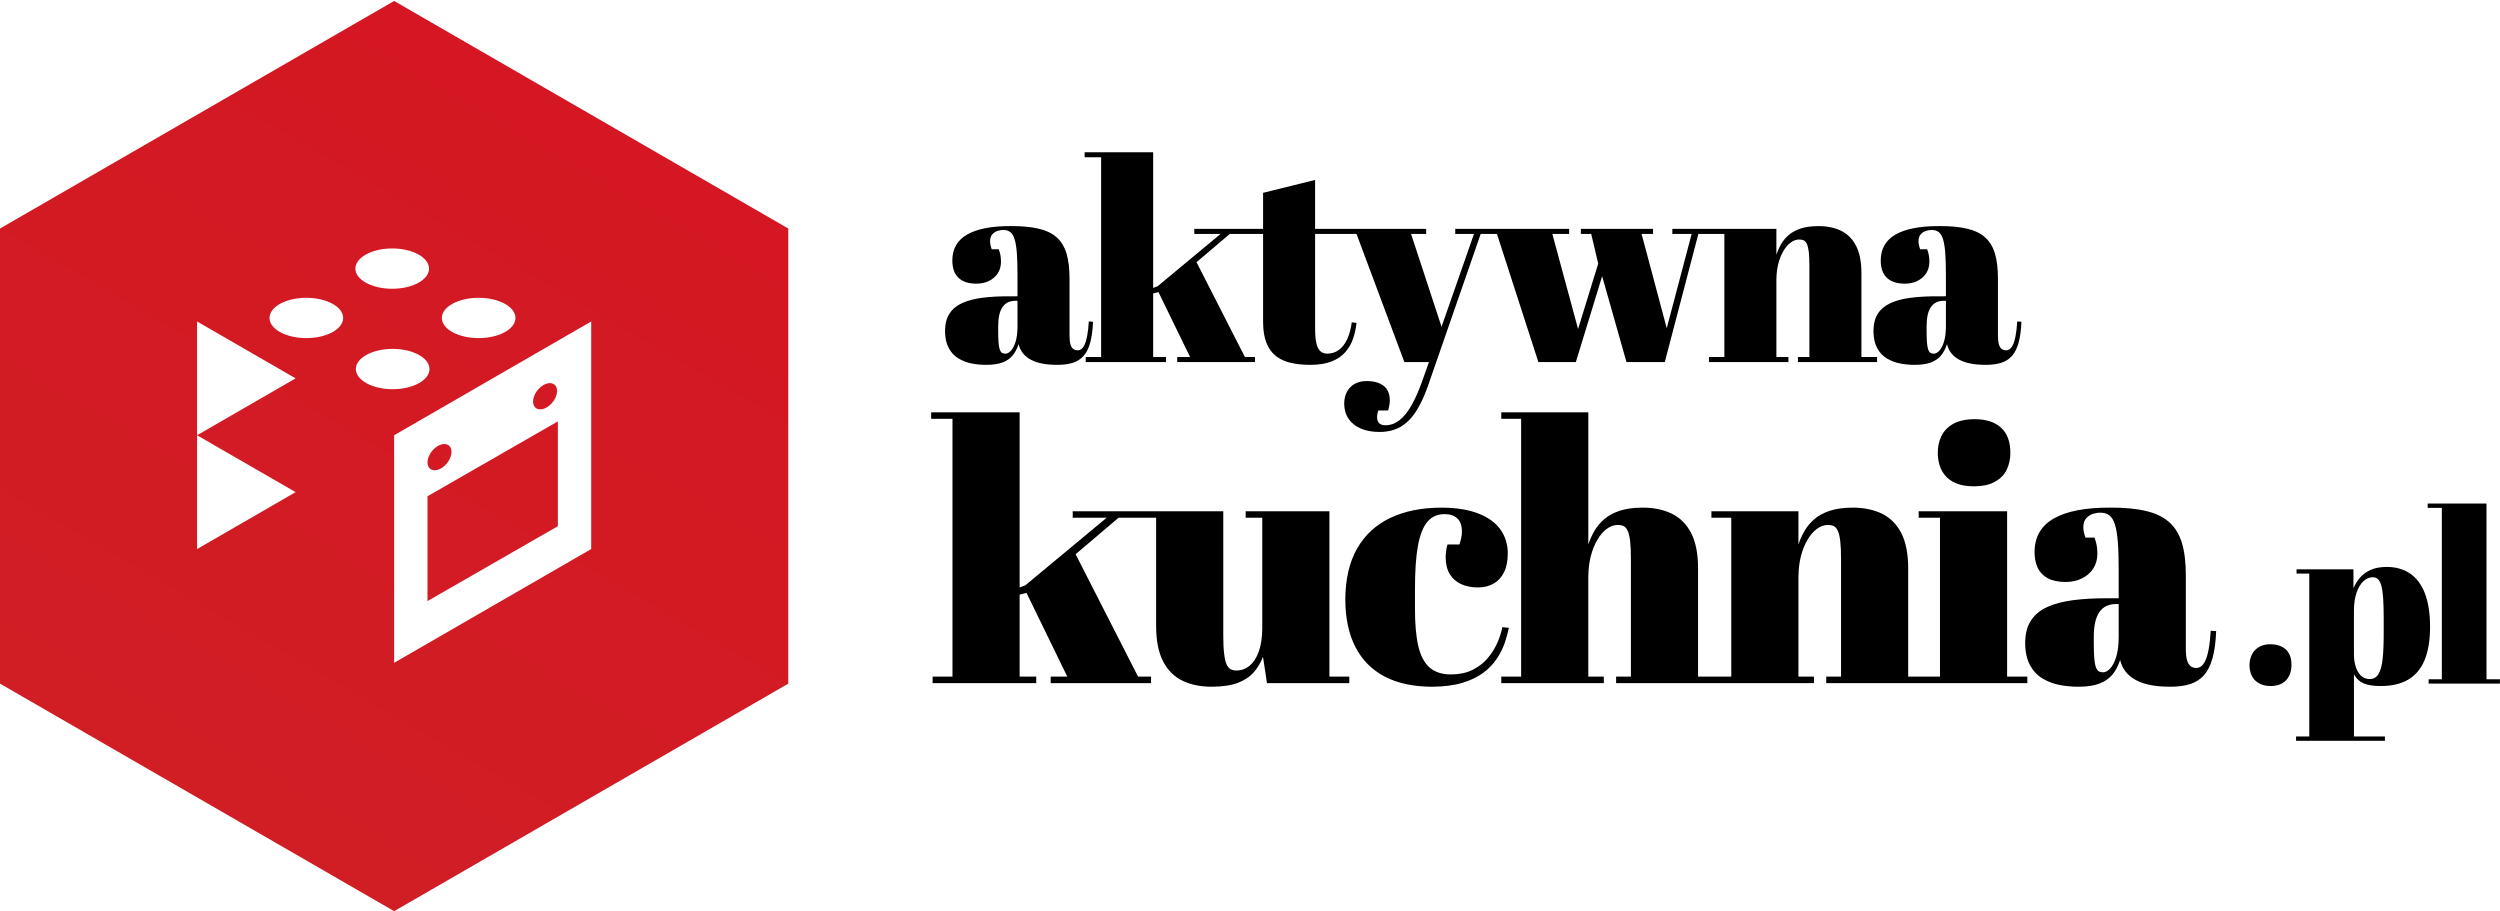 <?xml version="1.0" encoding="utf-8"?>
<!-- Generator: Adobe Illustrator 16.0.3, SVG Export Plug-In . SVG Version: 6.00 Build 0)  -->
<!DOCTYPE svg PUBLIC "-//W3C//DTD SVG 1.0//EN" "http://www.w3.org/TR/2001/REC-SVG-20010904/DTD/svg10.dtd">
<svg version="1.0" id="Warstwa_1" xmlns="http://www.w3.org/2000/svg" xmlns:xlink="http://www.w3.org/1999/xlink" x="0px" y="0px"
	 width="326.5px" height="119px" viewBox="0 0 326.5 119" enable-background="new 0 0 326.5 119" xml:space="preserve">
<linearGradient id="SVGID_1_" gradientUnits="userSpaceOnUse" x1="77.212" y1="14.985" x2="25.738" y2="104.142">
	<stop  offset="0" style="stop-color:#D41722"/>
	<stop  offset="1" style="stop-color:#D11E25"/>
</linearGradient>
<path fill-rule="evenodd" clip-rule="evenodd" fill="url(#SVGID_1_)" d="M51.223,32.448c2.655,0,4.808,1.179,4.808,2.633
	c0,1.454-2.153,2.632-4.808,2.632c-2.654,0-4.808-1.178-4.808-2.632C46.416,33.627,48.569,32.448,51.223,32.448 M40.006,38.893
	c2.655,0,4.808,1.179,4.808,2.633c0,1.453-2.153,2.632-4.808,2.632c-2.654,0-4.807-1.179-4.807-2.632
	C35.199,40.072,37.352,38.893,40.006,38.893z M62.513,38.893c2.654,0,4.807,1.179,4.807,2.633c0,1.453-2.153,2.632-4.807,2.632
	s-4.808-1.179-4.808-2.632C57.706,40.072,59.859,38.893,62.513,38.893z M51.282,45.564c2.655,0,4.808,1.18,4.808,2.634
	c0,1.453-2.153,2.632-4.808,2.632c-2.654,0-4.807-1.179-4.807-2.632C46.476,46.744,48.628,45.564,51.282,45.564z M25.737,71.704
	v-14.86l12.869,7.429L25.737,71.704z M25.737,41.984l12.869,7.43l-12.869,7.43V41.984z M55.83,64.812l17.027-9.779v13.688
	L55.83,78.5V64.812z M71.185,50.181c0.867-0.383,1.569,0.008,1.569,0.875c0,0.866-0.703,1.88-1.569,2.264
	c-0.867,0.383-1.569-0.009-1.569-0.876C69.615,51.578,70.318,50.564,71.185,50.181z M57.399,58.133
	c0.867-0.382,1.569,0.009,1.569,0.876s-0.702,1.88-1.569,2.264c-0.867,0.383-1.569-0.008-1.569-0.875
	C55.83,59.531,56.532,58.517,57.399,58.133z M77.211,41.984l-12.868,7.43l-12.869,7.43v14.86v14.858l12.869-7.43l12.868-7.429
	v-14.86V41.984z M102.949,29.845L77.211,14.985L51.474,0.125l-25.737,14.86L0,29.845v29.718v29.72l25.737,14.857L51.474,119
	l25.737-14.859l25.738-14.857v-29.72V29.845z"/>
<path d="M252.564,46.187c-0.17,0.007-0.323-0.03-0.438-0.097c-0.123-0.074-0.219-0.208-0.299-0.414
	c-0.072-0.207-0.127-0.505-0.164-0.907c-0.03-0.396-0.049-0.926-0.049-1.577v-0.585c0-1.115,0.182-1.949,0.56-2.496
	c0.372-0.555,0.937-0.828,1.705-0.828h0.256v3.398c-0.007,0.778-0.091,1.431-0.25,1.948c-0.164,0.518-0.366,0.907-0.603,1.169
	C253.039,46.06,252.802,46.187,252.564,46.187 M253.076,38.698c-1.31-0.006-2.479,0.055-3.52,0.189
	c-1.035,0.134-1.911,0.358-2.642,0.694c-0.725,0.329-1.279,0.791-1.663,1.382c-0.383,0.59-0.572,1.346-0.578,2.265
	c0.006,0.907,0.17,1.65,0.486,2.234c0.316,0.579,0.73,1.029,1.261,1.346c0.523,0.317,1.102,0.542,1.734,0.664
	c0.634,0.122,1.279,0.182,1.924,0.177c0.846,0,1.546-0.104,2.095-0.31c0.554-0.208,0.993-0.511,1.328-0.914
	c0.329-0.402,0.59-0.896,0.779-1.48c0.219,0.895,0.743,1.571,1.577,2.022c0.834,0.456,1.985,0.682,3.464,0.682
	c0.785,0.005,1.461-0.085,2.034-0.263c0.567-0.182,1.041-0.48,1.412-0.907c0.377-0.427,0.664-0.998,0.864-1.729
	c0.202-0.724,0.323-1.638,0.366-2.728l-0.548-0.037c-0.048,0.761-0.116,1.388-0.213,1.881c-0.091,0.494-0.207,0.877-0.34,1.151
	c-0.128,0.275-0.274,0.469-0.426,0.573c-0.152,0.109-0.316,0.164-0.481,0.158c-0.207,0.006-0.389-0.049-0.548-0.158
	c-0.158-0.109-0.287-0.305-0.377-0.585c-0.085-0.274-0.133-0.664-0.133-1.157v-7.416c0.005-1.322-0.128-2.424-0.391-3.313
	c-0.268-0.888-0.7-1.601-1.297-2.125c-0.597-0.529-1.382-0.907-2.369-1.132c-0.98-0.232-2.186-0.341-3.617-0.335
	c-2.49-0.006-4.384,0.358-5.681,1.096c-1.296,0.735-1.948,1.869-1.954,3.396c0,0.603,0.103,1.126,0.31,1.583
	c0.214,0.45,0.548,0.804,1.011,1.059c0.462,0.257,1.072,0.384,1.82,0.391c0.615-0.006,1.164-0.122,1.644-0.359
	c0.481-0.231,0.864-0.567,1.145-0.987c0.28-0.426,0.419-0.932,0.426-1.503c0-0.34-0.024-0.646-0.079-0.907
	c-0.048-0.255-0.122-0.506-0.214-0.737h-0.913c-0.074-0.2-0.127-0.389-0.164-0.572c-0.037-0.177-0.056-0.341-0.056-0.487
	c0.007-0.383,0.11-0.688,0.299-0.901c0.188-0.213,0.42-0.359,0.682-0.444c0.261-0.08,0.512-0.122,0.737-0.116
	c0.366-0.006,0.665,0.079,0.907,0.262c0.244,0.176,0.433,0.487,0.573,0.919c0.14,0.438,0.237,1.035,0.298,1.79
	c0.061,0.761,0.085,1.717,0.085,2.875v2.813H253.076z M223.192,29.893v0.659h2.009v16.074h-2.009v0.657h10.375v-0.657h-1.571V36.542
	c0.006-0.743,0.085-1.436,0.244-2.069c0.164-0.64,0.382-1.194,0.663-1.669c0.274-0.48,0.59-0.853,0.944-1.115
	c0.353-0.267,0.724-0.401,1.108-0.407c0.231-0.007,0.426,0.031,0.596,0.104c0.171,0.078,0.311,0.23,0.421,0.468
	c0.115,0.23,0.195,0.578,0.256,1.047c0.055,0.463,0.078,1.078,0.078,1.851v11.874h-1.497v0.657h10.339v-0.657h-2.046V35.629
	c-0.006-1.467-0.244-2.649-0.713-3.55c-0.469-0.894-1.126-1.547-1.972-1.955c-0.846-0.401-1.839-0.602-2.978-0.596
	c-0.902,0.006-1.663,0.115-2.29,0.323c-0.627,0.213-1.145,0.498-1.553,0.852c-0.414,0.359-0.742,0.755-0.998,1.199
	c-0.25,0.438-0.451,0.889-0.603,1.352v-3.361H223.192z M206.46,30.552h1.352l0.914,3.871l-2.63,8.549l-3.361-12.42h2.192v-0.659
	h-11.069v0.659h1.644l5.407,16.73h4.896l3.433-11.215l3.178,11.215h5.006l4.383-16.73h1.534v-0.659h-4.931v0.659h2.52l-3.251,12.311
	l-3.288-12.311h1.498v-0.659h-9.426V30.552z M175.664,30.552h1.498l6.247,16.73h3.214l-0.803,2.266
	c-0.457,1.315-0.938,2.417-1.431,3.306c-0.493,0.889-1.029,1.558-1.595,2.009c-0.566,0.451-1.187,0.676-1.869,0.676
	c-0.354-0.006-0.615-0.091-0.786-0.256c-0.176-0.17-0.273-0.402-0.286-0.694c-0.018-0.287,0.037-0.615,0.158-0.986h1.278
	c0.146-0.512,0.22-0.95,0.22-1.316c-0.012-0.858-0.281-1.491-0.816-1.905s-1.272-0.616-2.216-0.616
	c-0.585,0-1.103,0.122-1.536,0.359c-0.438,0.238-0.779,0.579-1.016,1.023c-0.245,0.438-0.365,0.968-0.372,1.577
	c0.007,0.772,0.201,1.43,0.579,1.978c0.376,0.548,0.907,0.974,1.589,1.267c0.681,0.292,1.479,0.438,2.398,0.444
	c0.718,0.006,1.382-0.098,1.991-0.305c0.609-0.201,1.168-0.542,1.692-1.016c0.518-0.469,1.005-1.103,1.455-1.9
	c0.451-0.798,0.883-1.778,1.291-2.952l6.832-19.691h1.827v-0.659h-5.151v0.659h2.447l-4.237,12.128l-3.982-12.128h1.973v-0.659
	h-10.594V30.552z M164.959,42.06c0.005,1.126,0.158,2.052,0.463,2.781c0.303,0.731,0.73,1.303,1.284,1.712
	c0.554,0.408,1.211,0.694,1.966,0.858c0.755,0.165,1.59,0.243,2.497,0.238c1.108-0.006,2.034-0.159,2.77-0.457
	c0.737-0.298,1.328-0.7,1.771-1.217c0.446-0.513,0.78-1.097,1-1.748c0.225-0.652,0.377-1.34,0.451-2.058l-0.622-0.073
	c-0.11,0.834-0.305,1.553-0.579,2.167c-0.281,0.608-0.633,1.083-1.072,1.413c-0.432,0.335-0.943,0.504-1.528,0.511
	c-0.42,0-0.749-0.127-0.986-0.383c-0.231-0.257-0.396-0.627-0.487-1.121c-0.092-0.493-0.14-1.103-0.134-1.82V30.552h4.75v-0.659
	h-4.75V23.5l-6.794,1.683v4.711h-2.01v0.659h2.01V42.06z M153.743,47.283h10.156v-0.657h-1.315l-6.32-12.385l4.348-3.689h2.557
	v-0.659h-7.196v0.659h3.434l-8.221,6.831l-0.584,0.219V19.883h-8.95v0.659h2.155v26.084h-2.009v0.657h10.484v-0.657h-1.68v-8.292
	l0.694-0.183l4.128,8.476h-1.681V47.283z M131.313,46.187c-0.171,0.007-0.323-0.03-0.439-0.097c-0.123-0.074-0.22-0.208-0.298-0.414
	c-0.073-0.207-0.127-0.505-0.164-0.907c-0.031-0.396-0.049-0.926-0.049-1.577v-0.585c0-1.115,0.183-1.949,0.561-2.496
	c0.371-0.555,0.938-0.828,1.705-0.828h0.256v3.398c-0.006,0.778-0.091,1.431-0.25,1.948c-0.164,0.518-0.365,0.907-0.604,1.169
	C131.788,46.06,131.55,46.187,131.313,46.187z M131.824,38.698c-1.309-0.006-2.479,0.055-3.52,0.189
	c-1.034,0.134-1.912,0.358-2.642,0.694c-0.725,0.329-1.279,0.791-1.662,1.382c-0.384,0.59-0.573,1.346-0.579,2.265
	c0.006,0.907,0.17,1.65,0.487,2.234c0.316,0.579,0.73,1.029,1.261,1.346c0.523,0.317,1.103,0.542,1.735,0.664
	c0.634,0.122,1.279,0.182,1.924,0.177c0.846,0,1.547-0.104,2.095-0.31c0.554-0.208,0.992-0.511,1.327-0.914
	c0.329-0.402,0.591-0.896,0.78-1.48c0.219,0.895,0.743,1.571,1.577,2.022c0.834,0.456,1.984,0.682,3.465,0.682
	c0.786,0.005,1.461-0.085,2.033-0.263c0.567-0.182,1.042-0.48,1.413-0.907c0.377-0.427,0.663-0.998,0.864-1.729
	c0.201-0.724,0.322-1.638,0.365-2.728l-0.548-0.037c-0.049,0.761-0.116,1.388-0.213,1.881c-0.091,0.494-0.207,0.877-0.34,1.151
	c-0.128,0.275-0.274,0.469-0.427,0.573c-0.152,0.109-0.316,0.164-0.481,0.158c-0.206,0.006-0.389-0.049-0.547-0.158
	s-0.287-0.305-0.378-0.585c-0.085-0.274-0.133-0.664-0.133-1.157v-7.416c0.005-1.322-0.128-2.424-0.39-3.313
	c-0.268-0.888-0.7-1.601-1.297-2.125c-0.596-0.529-1.382-0.907-2.369-1.132c-0.98-0.232-2.186-0.341-3.616-0.335
	c-2.49-0.006-4.385,0.358-5.681,1.096c-1.296,0.735-1.949,1.869-1.954,3.396c0,0.603,0.104,1.126,0.31,1.583
	c0.214,0.45,0.548,0.804,1.01,1.059c0.463,0.257,1.073,0.384,1.821,0.391c0.615-0.006,1.164-0.122,1.644-0.359
	c0.481-0.231,0.865-0.567,1.145-0.987c0.28-0.426,0.42-0.932,0.426-1.503c0-0.34-0.024-0.646-0.079-0.907
	c-0.049-0.255-0.122-0.506-0.213-0.737h-0.914c-0.073-0.2-0.127-0.389-0.165-0.572c-0.036-0.177-0.054-0.341-0.054-0.487
	c0.006-0.383,0.109-0.688,0.298-0.901c0.188-0.213,0.42-0.359,0.682-0.444c0.262-0.08,0.511-0.122,0.737-0.116
	c0.365-0.006,0.663,0.079,0.907,0.262c0.244,0.176,0.432,0.487,0.572,0.919c0.14,0.438,0.237,1.035,0.298,1.79
	c0.061,0.761,0.085,1.717,0.085,2.875v2.813H131.824z"/>
<path d="M317.053,65.757v0.567h1.85v22.391h-1.725v0.565h9.314v-0.565h-1.756V65.757H317.053z M307.361,74.352h-7.433v0.563h1.663
	v21.264h-1.726v0.566h11.604v-0.566h-4.045v-8.121c0.183,0.324,0.408,0.602,0.679,0.831c0.272,0.23,0.632,0.402,1.077,0.522
	c0.444,0.119,1.02,0.184,1.725,0.184c1.423,0.004,2.614-0.268,3.57-0.814c0.957-0.55,1.679-1.397,2.165-2.542
	c0.481-1.145,0.726-2.608,0.726-4.391c-0.004-1.771-0.235-3.241-0.69-4.396c-0.455-1.148-1.107-2.013-1.955-2.57
	c-0.847-0.564-1.855-0.842-3.033-0.842c-0.809,0.004-1.495,0.131-2.054,0.375c-0.559,0.247-1.024,0.575-1.391,0.994
	c-0.36,0.417-0.659,0.895-0.883,1.421V74.352z M309.87,75.388c0.267-0.005,0.491,0.073,0.674,0.229
	c0.183,0.161,0.335,0.438,0.45,0.842c0.109,0.396,0.193,0.957,0.246,1.667c0.047,0.712,0.073,1.621,0.073,2.718v1.63
	c0.005,1.448-0.043,2.636-0.136,3.55c-0.1,0.915-0.282,1.591-0.554,2.019c-0.266,0.434-0.654,0.647-1.16,0.642
	c-0.46-0.011-0.842-0.161-1.139-0.459c-0.304-0.298-0.529-0.695-0.675-1.183c-0.151-0.483-0.225-1.013-0.225-1.588v-5.737
	c0.005-0.91,0.125-1.691,0.35-2.339c0.225-0.643,0.523-1.133,0.889-1.473C309.034,75.564,309.437,75.394,309.87,75.388z
	 M293.782,86.896c0,0.32,0.047,0.634,0.141,0.953c0.094,0.313,0.251,0.605,0.466,0.866c0.22,0.262,0.502,0.476,0.863,0.633
	c0.36,0.162,0.798,0.241,1.321,0.247c0.586-0.006,1.083-0.121,1.479-0.356c0.403-0.229,0.706-0.555,0.91-0.972
	c0.203-0.418,0.308-0.905,0.308-1.465c-0.005-0.614-0.125-1.117-0.361-1.515c-0.235-0.393-0.564-0.68-0.983-0.867
	c-0.417-0.188-0.899-0.283-1.448-0.283c-0.585,0.007-1.077,0.131-1.479,0.377c-0.403,0.24-0.706,0.568-0.91,0.982
	C293.887,85.916,293.782,86.379,293.782,86.896z"/>
<path d="M274.673,87.8c-0.22,0.007-0.416-0.042-0.566-0.126c-0.157-0.096-0.282-0.267-0.384-0.535
	c-0.094-0.268-0.166-0.651-0.212-1.171c-0.04-0.511-0.062-1.194-0.062-2.036v-0.753c0-1.439,0.234-2.517,0.722-3.224
	c0.48-0.715,1.21-1.068,2.201-1.068h0.329v4.385c-0.007,1.007-0.117,1.848-0.322,2.516c-0.212,0.668-0.471,1.171-0.778,1.509
	C275.286,87.635,274.979,87.8,274.673,87.8 M275.333,78.133c-1.689-0.008-3.198,0.07-4.542,0.243
	c-1.336,0.174-2.468,0.464-3.411,0.896c-0.936,0.425-1.651,1.022-2.146,1.784c-0.495,0.763-0.739,1.736-0.747,2.923
	c0.008,1.171,0.221,2.13,0.628,2.886c0.409,0.747,0.944,1.327,1.627,1.737c0.675,0.408,1.422,0.698,2.239,0.855
	c0.818,0.157,1.651,0.236,2.483,0.229c1.094,0,1.997-0.135,2.704-0.401c0.715-0.269,1.281-0.662,1.713-1.18
	c0.425-0.518,0.763-1.155,1.006-1.91c0.283,1.155,0.959,2.028,2.036,2.609c1.076,0.59,2.562,0.882,4.472,0.882
	c1.014,0.007,1.886-0.111,2.625-0.34c0.73-0.235,1.343-0.619,1.823-1.171c0.488-0.55,0.857-1.288,1.116-2.232
	c0.26-0.935,0.417-2.112,0.472-3.521l-0.708-0.046c-0.063,0.98-0.15,1.791-0.275,2.428c-0.117,0.636-0.267,1.132-0.439,1.486
	c-0.166,0.352-0.354,0.604-0.55,0.738c-0.196,0.141-0.409,0.211-0.621,0.203c-0.267,0.008-0.503-0.063-0.708-0.203
	c-0.205-0.142-0.369-0.394-0.487-0.754c-0.109-0.354-0.173-0.858-0.173-1.494v-9.572c0.009-1.705-0.165-3.127-0.503-4.275
	c-0.345-1.147-0.903-2.068-1.674-2.742c-0.77-0.686-1.784-1.171-3.057-1.462c-1.265-0.301-2.821-0.441-4.667-0.434
	c-3.215-0.008-5.659,0.465-7.333,1.415c-1.674,0.951-2.514,2.413-2.522,4.386c0,0.777,0.134,1.454,0.4,2.043
	c0.275,0.582,0.708,1.038,1.304,1.368c0.598,0.329,1.383,0.494,2.35,0.502c0.795-0.008,1.502-0.156,2.123-0.463
	c0.621-0.298,1.116-0.73,1.478-1.273c0.362-0.55,0.543-1.202,0.551-1.939c0-0.442-0.032-0.836-0.102-1.173
	c-0.064-0.33-0.158-0.651-0.275-0.951h-1.18c-0.094-0.259-0.165-0.503-0.212-0.738c-0.047-0.228-0.07-0.44-0.07-0.629
	c0.007-0.495,0.141-0.887,0.385-1.162c0.243-0.276,0.542-0.465,0.88-0.574c0.337-0.103,0.66-0.157,0.951-0.15
	c0.471-0.007,0.856,0.103,1.171,0.338c0.313,0.229,0.557,0.63,0.738,1.188c0.181,0.565,0.307,1.334,0.385,2.31
	c0.079,0.982,0.109,2.216,0.109,3.709v3.632H275.333z M250.577,66.768v0.851h2.783v20.747h-2.594v0.85h14.005v-0.85h-2.642V66.768
	H250.577z M253.077,59.13c-0.007,0.503,0.063,1.006,0.197,1.517c0.141,0.519,0.385,0.989,0.73,1.414
	c0.346,0.433,0.826,0.787,1.438,1.045c0.621,0.268,1.399,0.402,2.35,0.408c1.131-0.006,2.044-0.202,2.743-0.596
	c0.699-0.386,1.218-0.912,1.54-1.572c0.322-0.669,0.487-1.424,0.479-2.263c-0.014-1.438-0.424-2.523-1.24-3.246
	c-0.811-0.731-1.95-1.093-3.428-1.093c-1.171,0.007-2.114,0.22-2.821,0.62c-0.699,0.41-1.21,0.944-1.525,1.604
	C253.226,57.629,253.069,58.352,253.077,59.13z M223.51,66.768v0.851h2.594v20.747h-2.594v0.85h13.393v-0.85h-2.027V75.35
	c0.008-0.958,0.11-1.854,0.313-2.672c0.212-0.824,0.495-1.539,0.857-2.153c0.354-0.619,0.763-1.1,1.218-1.438
	c0.456-0.347,0.935-0.519,1.43-0.527c0.299-0.007,0.55,0.04,0.771,0.135c0.22,0.102,0.4,0.298,0.542,0.604
	c0.149,0.3,0.251,0.749,0.33,1.353c0.071,0.598,0.103,1.391,0.103,2.39v15.325h-1.934v0.85h13.345v-0.85h-2.641V74.171
	c-0.008-1.893-0.314-3.418-0.919-4.582c-0.605-1.155-1.455-1.996-2.546-2.521c-1.093-0.52-2.373-0.779-3.843-0.771
	c-1.163,0.009-2.145,0.151-2.955,0.417c-0.809,0.275-1.477,0.645-2.004,1.101c-0.534,0.464-0.959,0.976-1.289,1.549
	c-0.323,0.565-0.582,1.147-0.778,1.743v-4.338H223.51z M196.067,53.849v0.85h2.593v33.667h-2.593v0.85h13.392v-0.85h-2.027V75.35
	c0.007-0.958,0.11-1.854,0.314-2.672c0.211-0.824,0.495-1.539,0.856-2.153c0.354-0.619,0.762-1.1,1.219-1.438
	c0.456-0.347,0.935-0.519,1.43-0.527c0.299-0.007,0.551,0.04,0.77,0.135c0.221,0.102,0.402,0.298,0.543,0.604
	c0.148,0.3,0.251,0.749,0.33,1.353c0.071,0.598,0.103,1.391,0.103,2.39v15.325h-1.933v0.85h13.345v-0.85h-2.641V74.171
	c-0.008-1.893-0.314-3.418-0.919-4.582c-0.605-1.155-1.454-1.996-2.546-2.521c-1.093-0.52-2.374-0.779-3.843-0.771
	c-1.163,0.009-2.146,0.151-2.955,0.417c-0.811,0.275-1.478,0.645-2.005,1.101c-0.534,0.464-0.958,0.976-1.288,1.549
	c-0.322,0.565-0.581,1.147-0.778,1.743V53.849H196.067z M188.665,67.147c0.676-0.009,1.218,0.172,1.626,0.525
	c0.417,0.361,0.628,0.943,0.637,1.737c0,0.236-0.024,0.496-0.078,0.777c-0.048,0.282-0.134,0.591-0.253,0.919h-1.556
	c-0.094,0.331-0.157,0.646-0.188,0.936c-0.032,0.293-0.048,0.551-0.048,0.764c0.008,0.879,0.189,1.61,0.543,2.184
	c0.354,0.582,0.848,1.014,1.478,1.297c0.628,0.291,1.351,0.434,2.177,0.434c0.793,0,1.477-0.166,2.059-0.504
	c0.589-0.33,1.045-0.824,1.368-1.485c0.321-0.652,0.479-1.471,0.487-2.444c0-1.186-0.322-2.23-0.959-3.129
	c-0.636-0.894-1.596-1.594-2.877-2.089c-1.281-0.504-2.875-0.763-4.794-0.771c-2.601,0-4.84,0.448-6.719,1.345
	c-1.878,0.896-3.325,2.231-4.338,4.009c-1.006,1.776-1.518,3.984-1.533,6.625c0.007,2.46,0.448,4.533,1.321,6.225
	c0.872,1.696,2.153,2.986,3.835,3.866c1.681,0.872,3.732,1.312,6.161,1.321c1.572-0.01,2.908-0.182,4.008-0.52
	c1.109-0.339,2.028-0.786,2.751-1.346c0.73-0.557,1.312-1.179,1.751-1.854c0.441-0.677,0.78-1.359,1.007-2.043
	c0.236-0.691,0.409-1.335,0.526-1.927l-0.849-0.093c-0.125,0.651-0.345,1.328-0.652,2.034c-0.314,0.715-0.731,1.385-1.258,2.013
	c-0.525,0.622-1.178,1.131-1.964,1.523c-0.778,0.395-1.706,0.592-2.774,0.606c-1.219,0.008-2.17-0.299-2.869-0.92
	c-0.7-0.622-1.187-1.57-1.479-2.861c-0.29-1.288-0.424-2.938-0.416-4.942v-2.451c0-2.336,0.125-4.221,0.392-5.651
	c0.268-1.439,0.685-2.483,1.258-3.144C187.014,67.46,187.753,67.138,188.665,67.147z M176.216,89.215v-0.85h-2.594V66.768h-10.939
	v0.851h2.169v14.428c-0.008,1.194-0.158,2.201-0.448,3.027c-0.291,0.815-0.692,1.438-1.195,1.853
	c-0.502,0.425-1.068,0.638-1.706,0.638c-0.29,0.007-0.549-0.048-0.769-0.156c-0.22-0.111-0.401-0.332-0.543-0.654
	c-0.149-0.313-0.251-0.785-0.321-1.398c-0.08-0.611-0.111-1.415-0.111-2.412V66.768h-11.411v0.851h2.641v14.193
	c0.008,1.893,0.314,3.417,0.919,4.572c0.605,1.163,1.454,2.005,2.547,2.531c1.093,0.52,2.373,0.778,3.844,0.771
	c1.398-0.01,2.538-0.182,3.41-0.52c0.873-0.347,1.557-0.811,2.06-1.4c0.502-0.582,0.896-1.25,1.178-1.994l0.518,3.442H176.216z
	 M137.219,89.215h13.109v-0.85h-1.697l-8.158-15.984l5.611-4.763h3.301v-0.851h-9.29v0.851h4.433l-10.61,8.817l-0.754,0.283V53.849
	h-11.553v0.85h2.782v33.667H121.8v0.85h13.533v-0.85h-2.169V77.663l0.896-0.236l5.329,10.939h-2.169V89.215z"/>
</svg>
